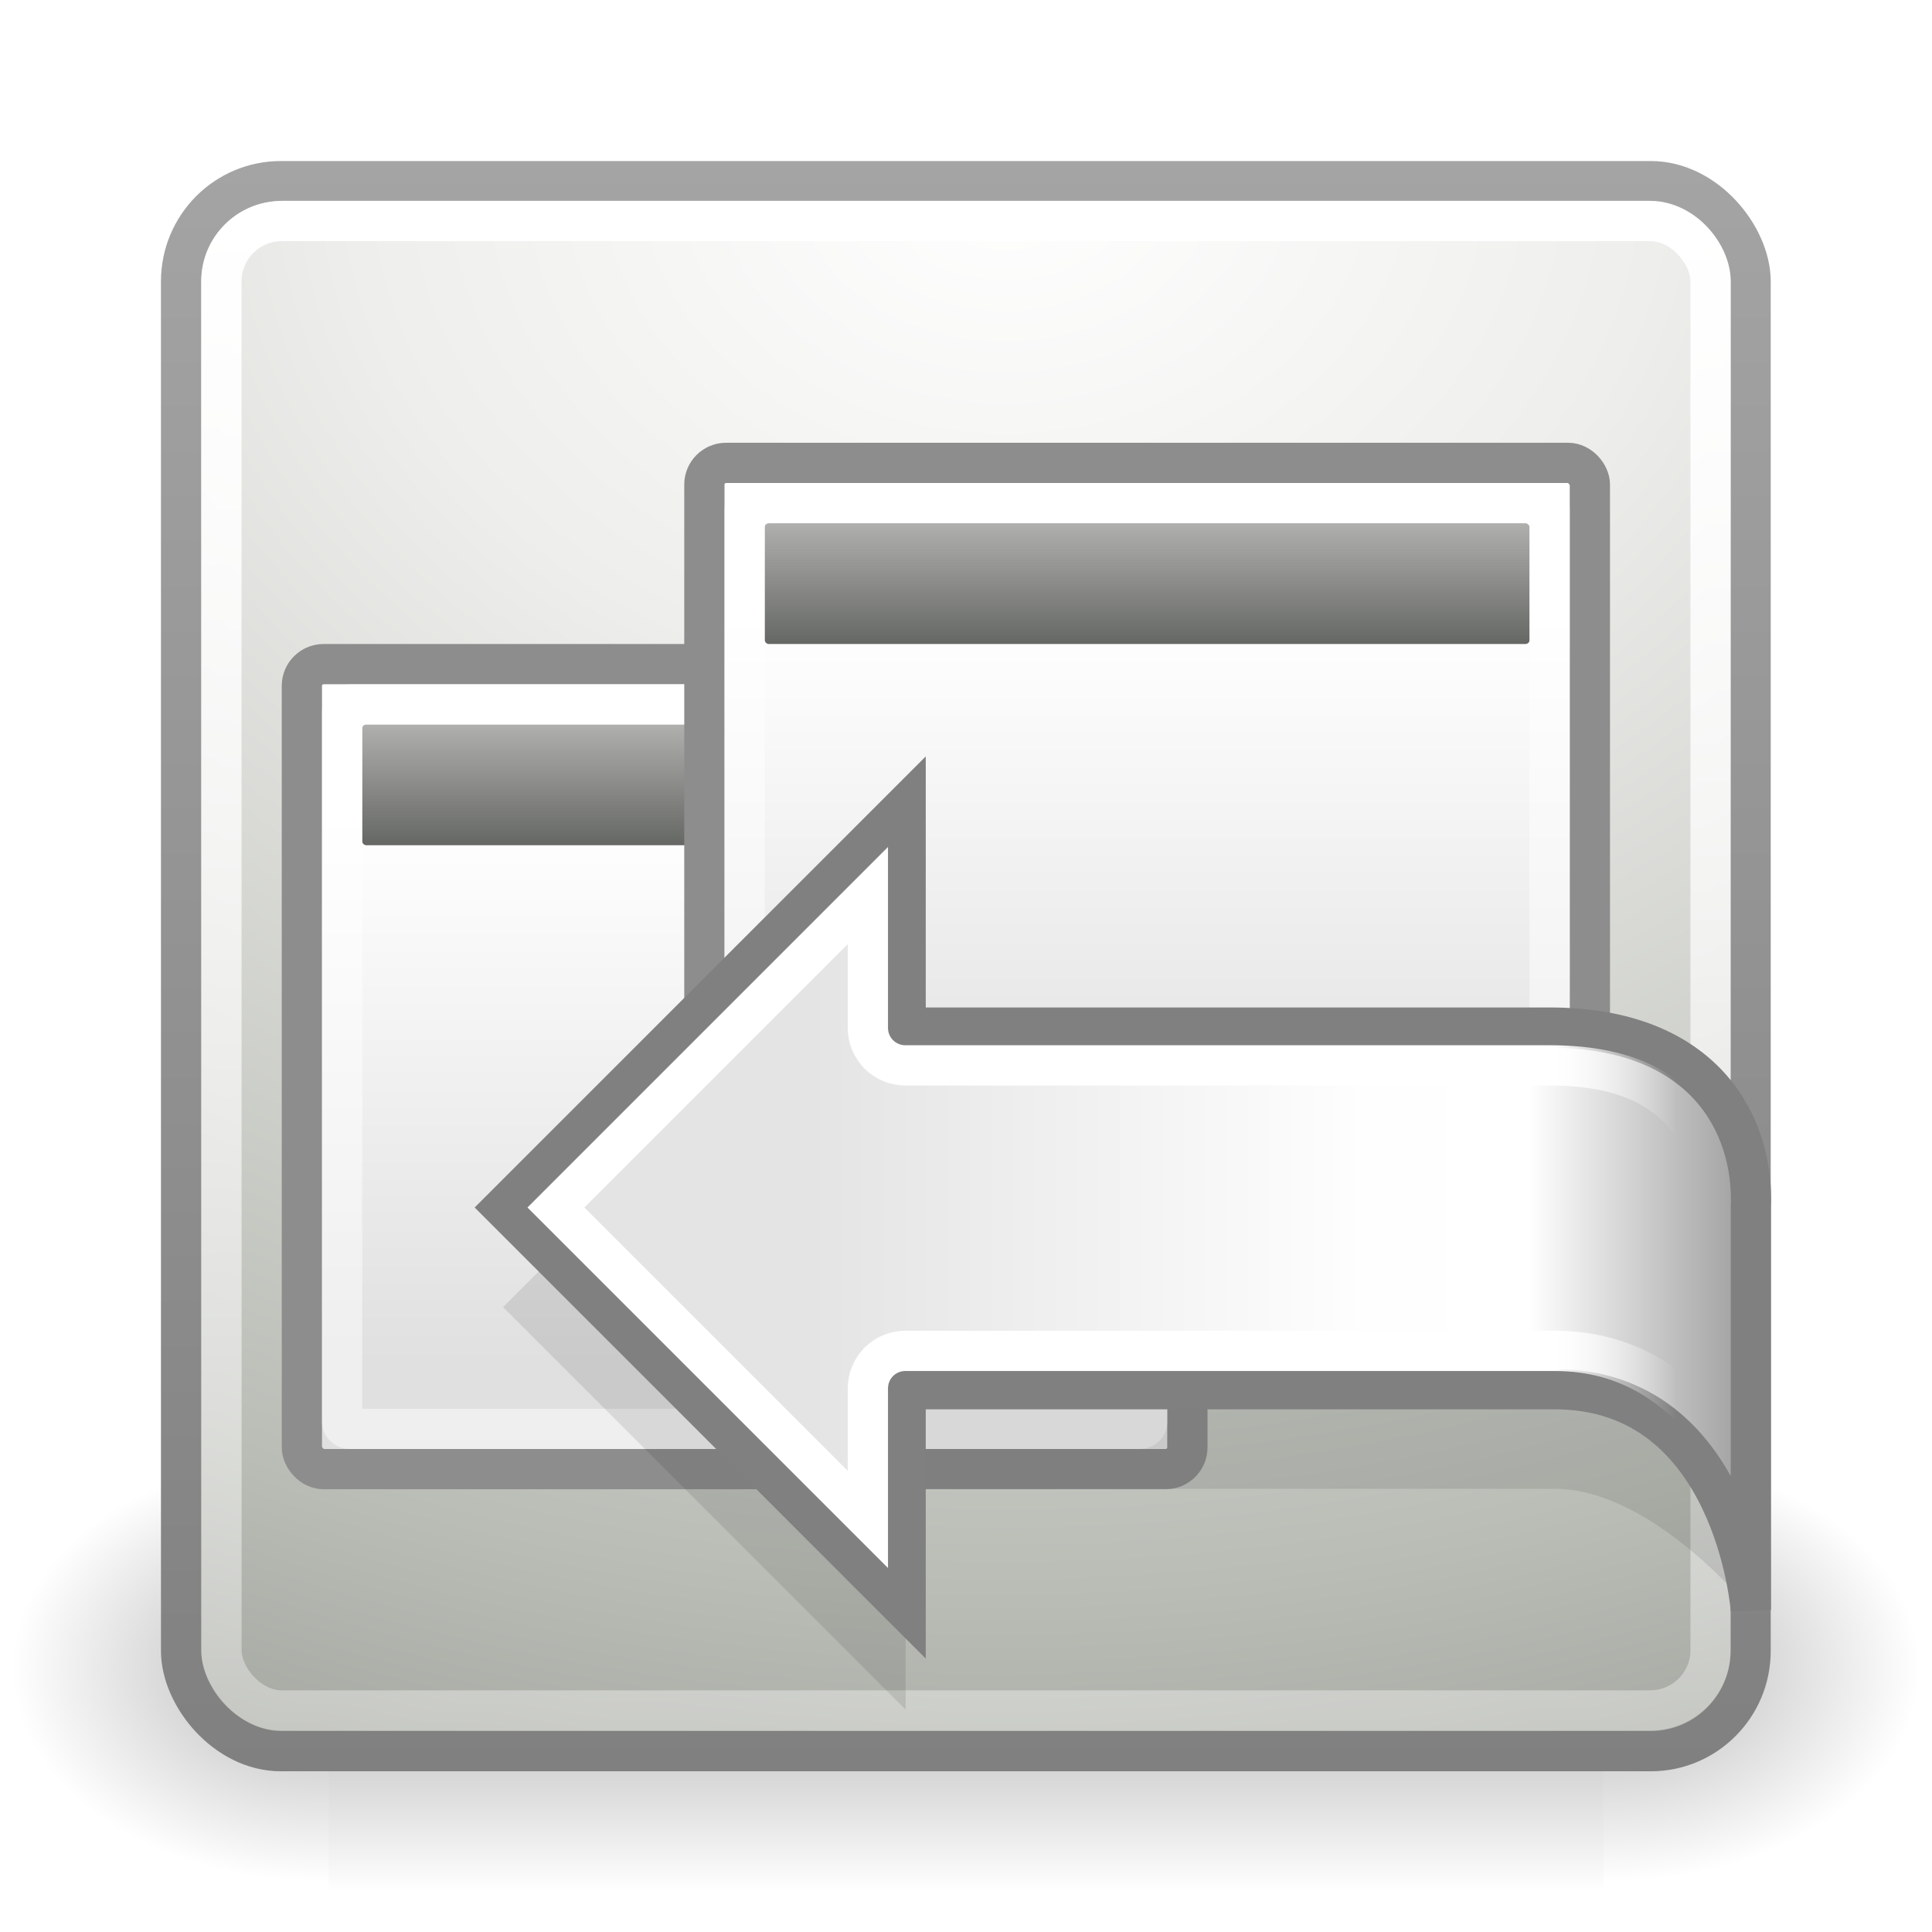 <?xml version="1.0" encoding="UTF-8" standalone="no"?>
<!-- Created with Inkscape (http://www.inkscape.org/) -->
<svg
   xmlns:dc="http://purl.org/dc/elements/1.1/"
   xmlns:cc="http://creativecommons.org/ns#"
   xmlns:rdf="http://www.w3.org/1999/02/22-rdf-syntax-ns#"
   xmlns:svg="http://www.w3.org/2000/svg"
   xmlns="http://www.w3.org/2000/svg"
   xmlns:xlink="http://www.w3.org/1999/xlink"
   xmlns:sodipodi="http://sodipodi.sourceforge.net/DTD/sodipodi-0.dtd"
   xmlns:inkscape="http://www.inkscape.org/namespaces/inkscape"
   width="48px"
   height="48px"
   id="svg9158"
   sodipodi:version="0.32"
   inkscape:version="0.46"
   sodipodi:docname="session-properties4.svg"
   inkscape:output_extension="org.inkscape.output.svg.inkscape">
  <defs
     id="defs9160">
    <linearGradient
       inkscape:collect="always"
       id="linearGradient5716">
      <stop
         style="stop-color:#ffffff;stop-opacity:1;"
         offset="0"
         id="stop5718" />
      <stop
         style="stop-color:#ffffff;stop-opacity:0;"
         offset="1"
         id="stop5720" />
    </linearGradient>
    <linearGradient
       inkscape:collect="always"
       xlink:href="#linearGradient5716"
       id="linearGradient5730"
       gradientUnits="userSpaceOnUse"
       x1="36.603"
       y1="23"
       x2="39.648"
       y2="23" />
    <linearGradient
       inkscape:collect="always"
       id="linearGradient5700">
      <stop
         style="stop-color:#e4e4e4;stop-opacity:1;"
         offset="0"
         id="stop5702" />
      <stop
         id="stop5708"
         offset="0.579"
         style="stop-color:#fefefe;stop-opacity:1" />
      <stop
         style="stop-color:#ffffff;stop-opacity:1"
         offset="0.748"
         id="stop5710" />
      <stop
         style="stop-color:#949494;stop-opacity:1"
         offset="1"
         id="stop5704" />
    </linearGradient>
    <linearGradient
       inkscape:collect="always"
       xlink:href="#linearGradient5700"
       id="linearGradient5728"
       gradientUnits="userSpaceOnUse"
       gradientTransform="translate(0.5,0)"
       x1="17.607"
       y1="23"
       x2="41.504"
       y2="23" />
    <filter
       inkscape:collect="always"
       id="filter5786">
      <feGaussianBlur
         inkscape:collect="always"
         stdDeviation="0.629"
         id="feGaussianBlur5788" />
    </filter>
    <linearGradient
       id="linearGradient7235">
      <stop
         style="stop-color:#555753;stop-opacity:1"
         offset="0"
         id="stop7237" />
      <stop
         style="stop-color:#555753;stop-opacity:0"
         offset="1"
         id="stop7239" />
    </linearGradient>
    <linearGradient
       inkscape:collect="always"
       xlink:href="#linearGradient7235"
       id="linearGradient5696"
       gradientUnits="userSpaceOnUse"
       gradientTransform="matrix(1.326,0,0,1.199,-44.591,11.17)"
       x1="13.051"
       y1="11.354"
       x2="13.051"
       y2="5.617" />
    <linearGradient
       inkscape:collect="always"
       xlink:href="#linearGradient3832"
       id="linearGradient5694"
       gradientUnits="userSpaceOnUse"
       gradientTransform="matrix(1.368,0,0,1.259,-45.522,9.562)"
       x1="17.881"
       y1="11.073"
       x2="17.881"
       y2="21.768" />
    <linearGradient
       id="linearGradient4816">
      <stop
         id="stop4818"
         offset="0"
         style="stop-color:#555753;stop-opacity:1" />
      <stop
         id="stop4820"
         offset="1"
         style="stop-color:#555753;stop-opacity:0" />
    </linearGradient>
    <linearGradient
       inkscape:collect="always"
       xlink:href="#linearGradient4816"
       id="linearGradient5684"
       gradientUnits="userSpaceOnUse"
       gradientTransform="matrix(1.326,0,0,1.199,-44.591,11.17)"
       x1="13.051"
       y1="11.354"
       x2="13.051"
       y2="5.617" />
    <linearGradient
       id="linearGradient3832">
      <stop
         id="stop3834"
         offset="0"
         style="stop-color:#ffffff;stop-opacity:1" />
      <stop
         id="stop3836"
         offset="1"
         style="stop-color:#e0e0e0;stop-opacity:1" />
    </linearGradient>
    <linearGradient
       inkscape:collect="always"
       xlink:href="#linearGradient3832"
       id="linearGradient5682"
       gradientUnits="userSpaceOnUse"
       gradientTransform="matrix(1.368,0,0,1.259,-45.522,9.562)"
       x1="17.881"
       y1="11.073"
       x2="17.881"
       y2="21.768" />
    <linearGradient
       inkscape:collect="always"
       id="linearGradient6264">
      <stop
         style="stop-color:#ffffff;stop-opacity:1;"
         offset="0"
         id="stop6266" />
      <stop
         style="stop-color:#ffffff;stop-opacity:0;"
         offset="1"
         id="stop6268" />
    </linearGradient>
    <linearGradient
       inkscape:collect="always"
       xlink:href="#linearGradient6264"
       id="linearGradient6270"
       x1="25"
       y1="4.99"
       x2="25.143"
       y2="63.143"
       gradientUnits="userSpaceOnUse" />
    <linearGradient
       inkscape:collect="always"
       id="linearGradient7990">
      <stop
         style="stop-color:#a4a4a4;stop-opacity:1"
         offset="0"
         id="stop7992" />
      <stop
         style="stop-color:#808080;stop-opacity:1"
         offset="1"
         id="stop7994" />
    </linearGradient>
    <linearGradient
       inkscape:collect="always"
       xlink:href="#linearGradient7990"
       id="linearGradient7996"
       x1="20"
       y1="4"
       x2="20"
       y2="44"
       gradientUnits="userSpaceOnUse" />
    <linearGradient
       id="linearGradient6252">
      <stop
         style="stop-color:#ffffff;stop-opacity:1"
         offset="0"
         id="stop6254" />
      <stop
         id="stop7998"
         offset="0.25"
         style="stop-color:#eeeeec;stop-opacity:1" />
      <stop
         style="stop-color:#babdb6;stop-opacity:1"
         offset="0.68"
         id="stop8000" />
      <stop
         style="stop-color:#888a85;stop-opacity:1"
         offset="1"
         id="stop6256" />
    </linearGradient>
    <radialGradient
       inkscape:collect="always"
       xlink:href="#linearGradient6252"
       id="radialGradient8002"
       cx="25"
       cy="4.312"
       fx="25"
       fy="4.312"
       r="19.997"
       gradientTransform="matrix(1.2164839e-2,2.585,-3.25,1.5296213e-2,38.711,-60.387)"
       gradientUnits="userSpaceOnUse" />
    <radialGradient
       inkscape:collect="always"
       xlink:href="#linearGradient5060"
       id="radialGradient9190"
       gradientUnits="userSpaceOnUse"
       gradientTransform="matrix(-2.774,0,0,1.97,112.762,-872.885)"
       cx="605.714"
       cy="486.648"
       fx="605.714"
       fy="486.648"
       r="117.143" />
    <linearGradient
       inkscape:collect="always"
       id="linearGradient5060">
      <stop
         style="stop-color:black;stop-opacity:1;"
         offset="0"
         id="stop5062" />
      <stop
         style="stop-color:black;stop-opacity:0;"
         offset="1"
         id="stop5064" />
    </linearGradient>
    <radialGradient
       inkscape:collect="always"
       xlink:href="#linearGradient5060"
       id="radialGradient9188"
       gradientUnits="userSpaceOnUse"
       gradientTransform="matrix(2.774,0,0,1.97,-1891.633,-872.885)"
       cx="605.714"
       cy="486.648"
       fx="605.714"
       fy="486.648"
       r="117.143" />
    <linearGradient
       id="linearGradient5048">
      <stop
         style="stop-color:black;stop-opacity:0;"
         offset="0"
         id="stop5050" />
      <stop
         id="stop5056"
         offset="0.5"
         style="stop-color:black;stop-opacity:1;" />
      <stop
         style="stop-color:black;stop-opacity:0;"
         offset="1"
         id="stop5052" />
    </linearGradient>
    <linearGradient
       inkscape:collect="always"
       xlink:href="#linearGradient5048"
       id="linearGradient9186"
       gradientUnits="userSpaceOnUse"
       gradientTransform="matrix(2.774,0,0,1.97,-1892.179,-872.885)"
       x1="302.857"
       y1="366.648"
       x2="302.857"
       y2="609.505" />
  </defs>
  <sodipodi:namedview
     id="base"
     pagecolor="#ffffff"
     bordercolor="#666666"
     borderopacity="1.0"
     inkscape:pageopacity="0.0"
     inkscape:pageshadow="2"
     inkscape:zoom="7"
     inkscape:cx="24"
     inkscape:cy="24"
     inkscape:current-layer="layer1"
     showgrid="true"
     inkscape:grid-bbox="true"
     inkscape:document-units="px"
     inkscape:window-width="641"
     inkscape:window-height="690"
     inkscape:window-x="0"
     inkscape:window-y="331" />
  <g
     id="layer1"
     inkscape:label="Layer 1"
     inkscape:groupmode="layer">
    <g
       id="g13071"
       transform="matrix(2.3640267e-2,0,0,2.2995369e-2,45.026,39.465)"
       style="display:inline">
      <rect
         y="-150.697"
         x="-1559.252"
         height="478.357"
         width="1339.633"
         id="rect13073"
         style="opacity:0.3;fill:url(#linearGradient9186);fill-opacity:1;fill-rule:nonzero;stroke:none;stroke-width:1;stroke-linecap:round;stroke-linejoin:miter;marker:none;marker-start:none;marker-mid:none;marker-end:none;stroke-miterlimit:4;stroke-dasharray:none;stroke-dashoffset:0;stroke-opacity:1;visibility:visible;display:inline;overflow:visible" />
      <path
         sodipodi:nodetypes="cccc"
         id="path13075"
         d="M -219.619,-150.68 C -219.619,-150.68 -219.619,327.65 -219.619,327.65 C -76.745,328.551 125.781,220.481 125.781,88.454 C 125.781,-43.572 -33.655,-150.68 -219.619,-150.68 z"
         style="opacity:0.3;fill:url(#radialGradient9188);fill-opacity:1;fill-rule:nonzero;stroke:none;stroke-width:1;stroke-linecap:round;stroke-linejoin:miter;marker:none;marker-start:none;marker-mid:none;marker-end:none;stroke-miterlimit:4;stroke-dasharray:none;stroke-dashoffset:0;stroke-opacity:1;visibility:visible;display:inline;overflow:visible" />
      <path
         style="opacity:0.3;fill:url(#radialGradient9190);fill-opacity:1;fill-rule:nonzero;stroke:none;stroke-width:1;stroke-linecap:round;stroke-linejoin:miter;marker:none;marker-start:none;marker-mid:none;marker-end:none;stroke-miterlimit:4;stroke-dasharray:none;stroke-dashoffset:0;stroke-opacity:1;visibility:visible;display:inline;overflow:visible"
         d="M -1559.252,-150.68 C -1559.252,-150.68 -1559.252,327.65 -1559.252,327.65 C -1702.127,328.551 -1904.652,220.481 -1904.652,88.454 C -1904.652,-43.572 -1745.216,-150.68 -1559.252,-150.68 z"
         id="path13077"
         sodipodi:nodetypes="cccc" />
    </g>
    <rect
       style="opacity:1;fill:url(#radialGradient8002);fill-opacity:1;fill-rule:nonzero;stroke:url(#linearGradient7996);stroke-width:1;stroke-linecap:butt;stroke-linejoin:round;stroke-miterlimit:4;stroke-dasharray:none;stroke-opacity:1"
       id="rect5480"
       width="38.994"
       height="39.006"
       x="4.499"
       y="4.501"
       rx="2.478"
       ry="2.49" />
    <rect
       style="opacity:1;fill:none;fill-opacity:1;fill-rule:nonzero;stroke:url(#linearGradient6270);stroke-width:1;stroke-linecap:butt;stroke-linejoin:round;stroke-miterlimit:4;stroke-dasharray:none;stroke-opacity:1"
       id="rect6260"
       width="36.997"
       height="37.007"
       x="5.502"
       y="5.49"
       rx="1.507"
       ry="1.497" />
    <g
       id="g2424"
       transform="matrix(0.191,0.161,0.161,-0.191,7.281,24.306)"
       inkscape:r_cx="true"
       inkscape:r_cy="true"
       style="opacity:0.5;fill:#ffffff;fill-opacity:1;stroke:#ffffff;stroke-opacity:1" />
    <g
       id="g5677"
       transform="translate(45.5,-3.125)">
      <rect
         id="rect3818"
         style="fill:url(#linearGradient5682);fill-opacity:1;fill-rule:evenodd;stroke:#8d8d8d;stroke-width:1;stroke-linecap:butt;stroke-linejoin:miter;marker:none;marker-start:none;marker-mid:none;marker-end:none;stroke-miterlimit:4;stroke-dasharray:none;stroke-dashoffset:0;stroke-opacity:1;visibility:visible;display:inline;overflow:visible"
         y="19.625"
         x="-38"
         ry="0.539"
         rx="0.541"
         height="20"
         width="22" />
      <rect
         id="rect3820"
         style="fill:url(#linearGradient5684);fill-opacity:1;fill-rule:evenodd;stroke:none;stroke-width:1;stroke-linecap:butt;stroke-linejoin:miter;marker:none;marker-start:none;marker-mid:none;marker-end:none;stroke-miterlimit:4;stroke-dasharray:none;stroke-dashoffset:0;stroke-opacity:1;visibility:visible;display:inline;overflow:visible"
         y="21.125"
         x="-36.5"
         ry="0.095"
         rx="0.101"
         height="3"
         width="19" />
      <rect
         id="rect4962"
         style="fill:none;fill-opacity:1;fill-rule:evenodd;stroke:#ffffff;stroke-width:1;stroke-linecap:butt;stroke-linejoin:miter;marker:none;marker-start:none;marker-mid:none;marker-end:none;stroke-miterlimit:4;stroke-dasharray:none;stroke-dashoffset:0;stroke-opacity:0.479;visibility:visible;display:inline;overflow:visible"
         y="20.625"
         x="-37"
         ry="0.164"
         rx="0.188"
         height="18"
         width="20" />
    </g>
    <g
       transform="translate(55.5,-8.125)"
       id="g5686">
      <rect
         width="22"
         height="20"
         rx="0.541"
         ry="0.539"
         x="-38"
         y="19.625"
         style="fill:url(#linearGradient5694);fill-opacity:1;fill-rule:evenodd;stroke:#8d8d8d;stroke-width:1;stroke-linecap:butt;stroke-linejoin:miter;marker:none;marker-start:none;marker-mid:none;marker-end:none;stroke-miterlimit:4;stroke-dasharray:none;stroke-dashoffset:0;stroke-opacity:1;visibility:visible;display:inline;overflow:visible"
         id="rect5688" />
      <rect
         width="19"
         height="3"
         rx="0.101"
         ry="0.095"
         x="-36.5"
         y="21.125"
         style="fill:url(#linearGradient5696);fill-opacity:1;fill-rule:evenodd;stroke:none;stroke-width:1;stroke-linecap:butt;stroke-linejoin:miter;marker:none;marker-start:none;marker-mid:none;marker-end:none;stroke-miterlimit:4;stroke-dasharray:none;stroke-dashoffset:0;stroke-opacity:1;visibility:visible;display:inline;overflow:visible"
         id="rect5690" />
      <rect
         width="20"
         height="18"
         rx="0.188"
         ry="0.164"
         x="-37"
         y="20.625"
         style="fill:none;fill-opacity:1;fill-rule:evenodd;stroke:#ffffff;stroke-width:1;stroke-linecap:butt;stroke-linejoin:miter;marker:none;marker-start:none;marker-mid:none;marker-end:none;stroke-miterlimit:4;stroke-dasharray:none;stroke-dashoffset:0;stroke-opacity:0.479;visibility:visible;display:inline;overflow:visible"
         id="rect5692" />
    </g>
    <g
       id="g5724"
       transform="translate(2,7)">
      <path
         style="opacity:0.314;fill:#000000;fill-opacity:1;fill-rule:evenodd;stroke:none;stroke-width:1px;stroke-linecap:butt;stroke-linejoin:miter;stroke-opacity:1;filter:url(#filter5786)"
         d="M 10.5,25.475 L 20.5,15.475 L 20.5,21.005 L 36.5,21.005 C 40.355,21.005 41.587,20.951 41.5,23 L 41.5,33 C 41.5,33 39.07,29.989 36.625,29.989 L 20.5,29.989 L 20.5,35.475 L 10.5,25.475 z"
         id="path5738"
         sodipodi:nodetypes="cccccccccc" />
      <path
         sodipodi:nodetypes="cccccccccc"
         id="path5698"
         d="M 10.5,23 L 20.5,13 L 20.5,18.53 L 36.5,18.53 C 40.355,18.53 41.587,20.951 41.5,23 L 41.5,33 C 41.5,33 41.097,27.514 36.625,27.514 L 20.5,27.514 L 20.5,33 L 10.5,23 z"
         style="fill:url(#linearGradient5728);fill-opacity:1;fill-rule:evenodd;stroke:#808080;stroke-width:1px;stroke-linecap:butt;stroke-linejoin:miter;stroke-opacity:1" />
      <path
         d="M 19.562,15.25 L 11.812,23 L 19.562,30.75 L 19.562,27.5 C 19.56,27.251 19.658,27.011 19.834,26.834 C 20.011,26.658 20.251,26.56 20.5,26.562 L 36.625,26.562 C 38.489,26.562 39.675,27.497 40.562,28.562 L 40.562,23 C 40.562,22.99 40.562,22.979 40.562,22.969 C 40.597,22.145 40.368,21.274 39.781,20.625 C 39.194,19.976 38.233,19.469 36.5,19.469 L 20.5,19.469 C 20.251,19.471 20.011,19.373 19.834,19.197 C 19.658,19.021 19.56,18.781 19.562,18.531 L 19.562,15.25 z"
         inkscape:href="#path5698"
         id="path5712"
         style="fill:none;fill-opacity:1;fill-rule:evenodd;stroke:url(#linearGradient5730);stroke-width:1px;stroke-linecap:butt;stroke-linejoin:miter;stroke-opacity:1"
         xlink:href="#path5698"
         inkscape:original="M 20.5 13 L 10.5 23 L 20.5 33 L 20.5 27.5 L 36.625 27.5 C 41.096959 27.5 41.5 33 41.5 33 L 41.5 23 C 41.58678 20.95144 40.35508 18.531249 36.5 18.53125 L 20.5 18.53125 L 20.5 13 z "
         inkscape:radius="-0.92807764"
         sodipodi:type="inkscape:offset" />
    </g>
  </g>
</svg>
